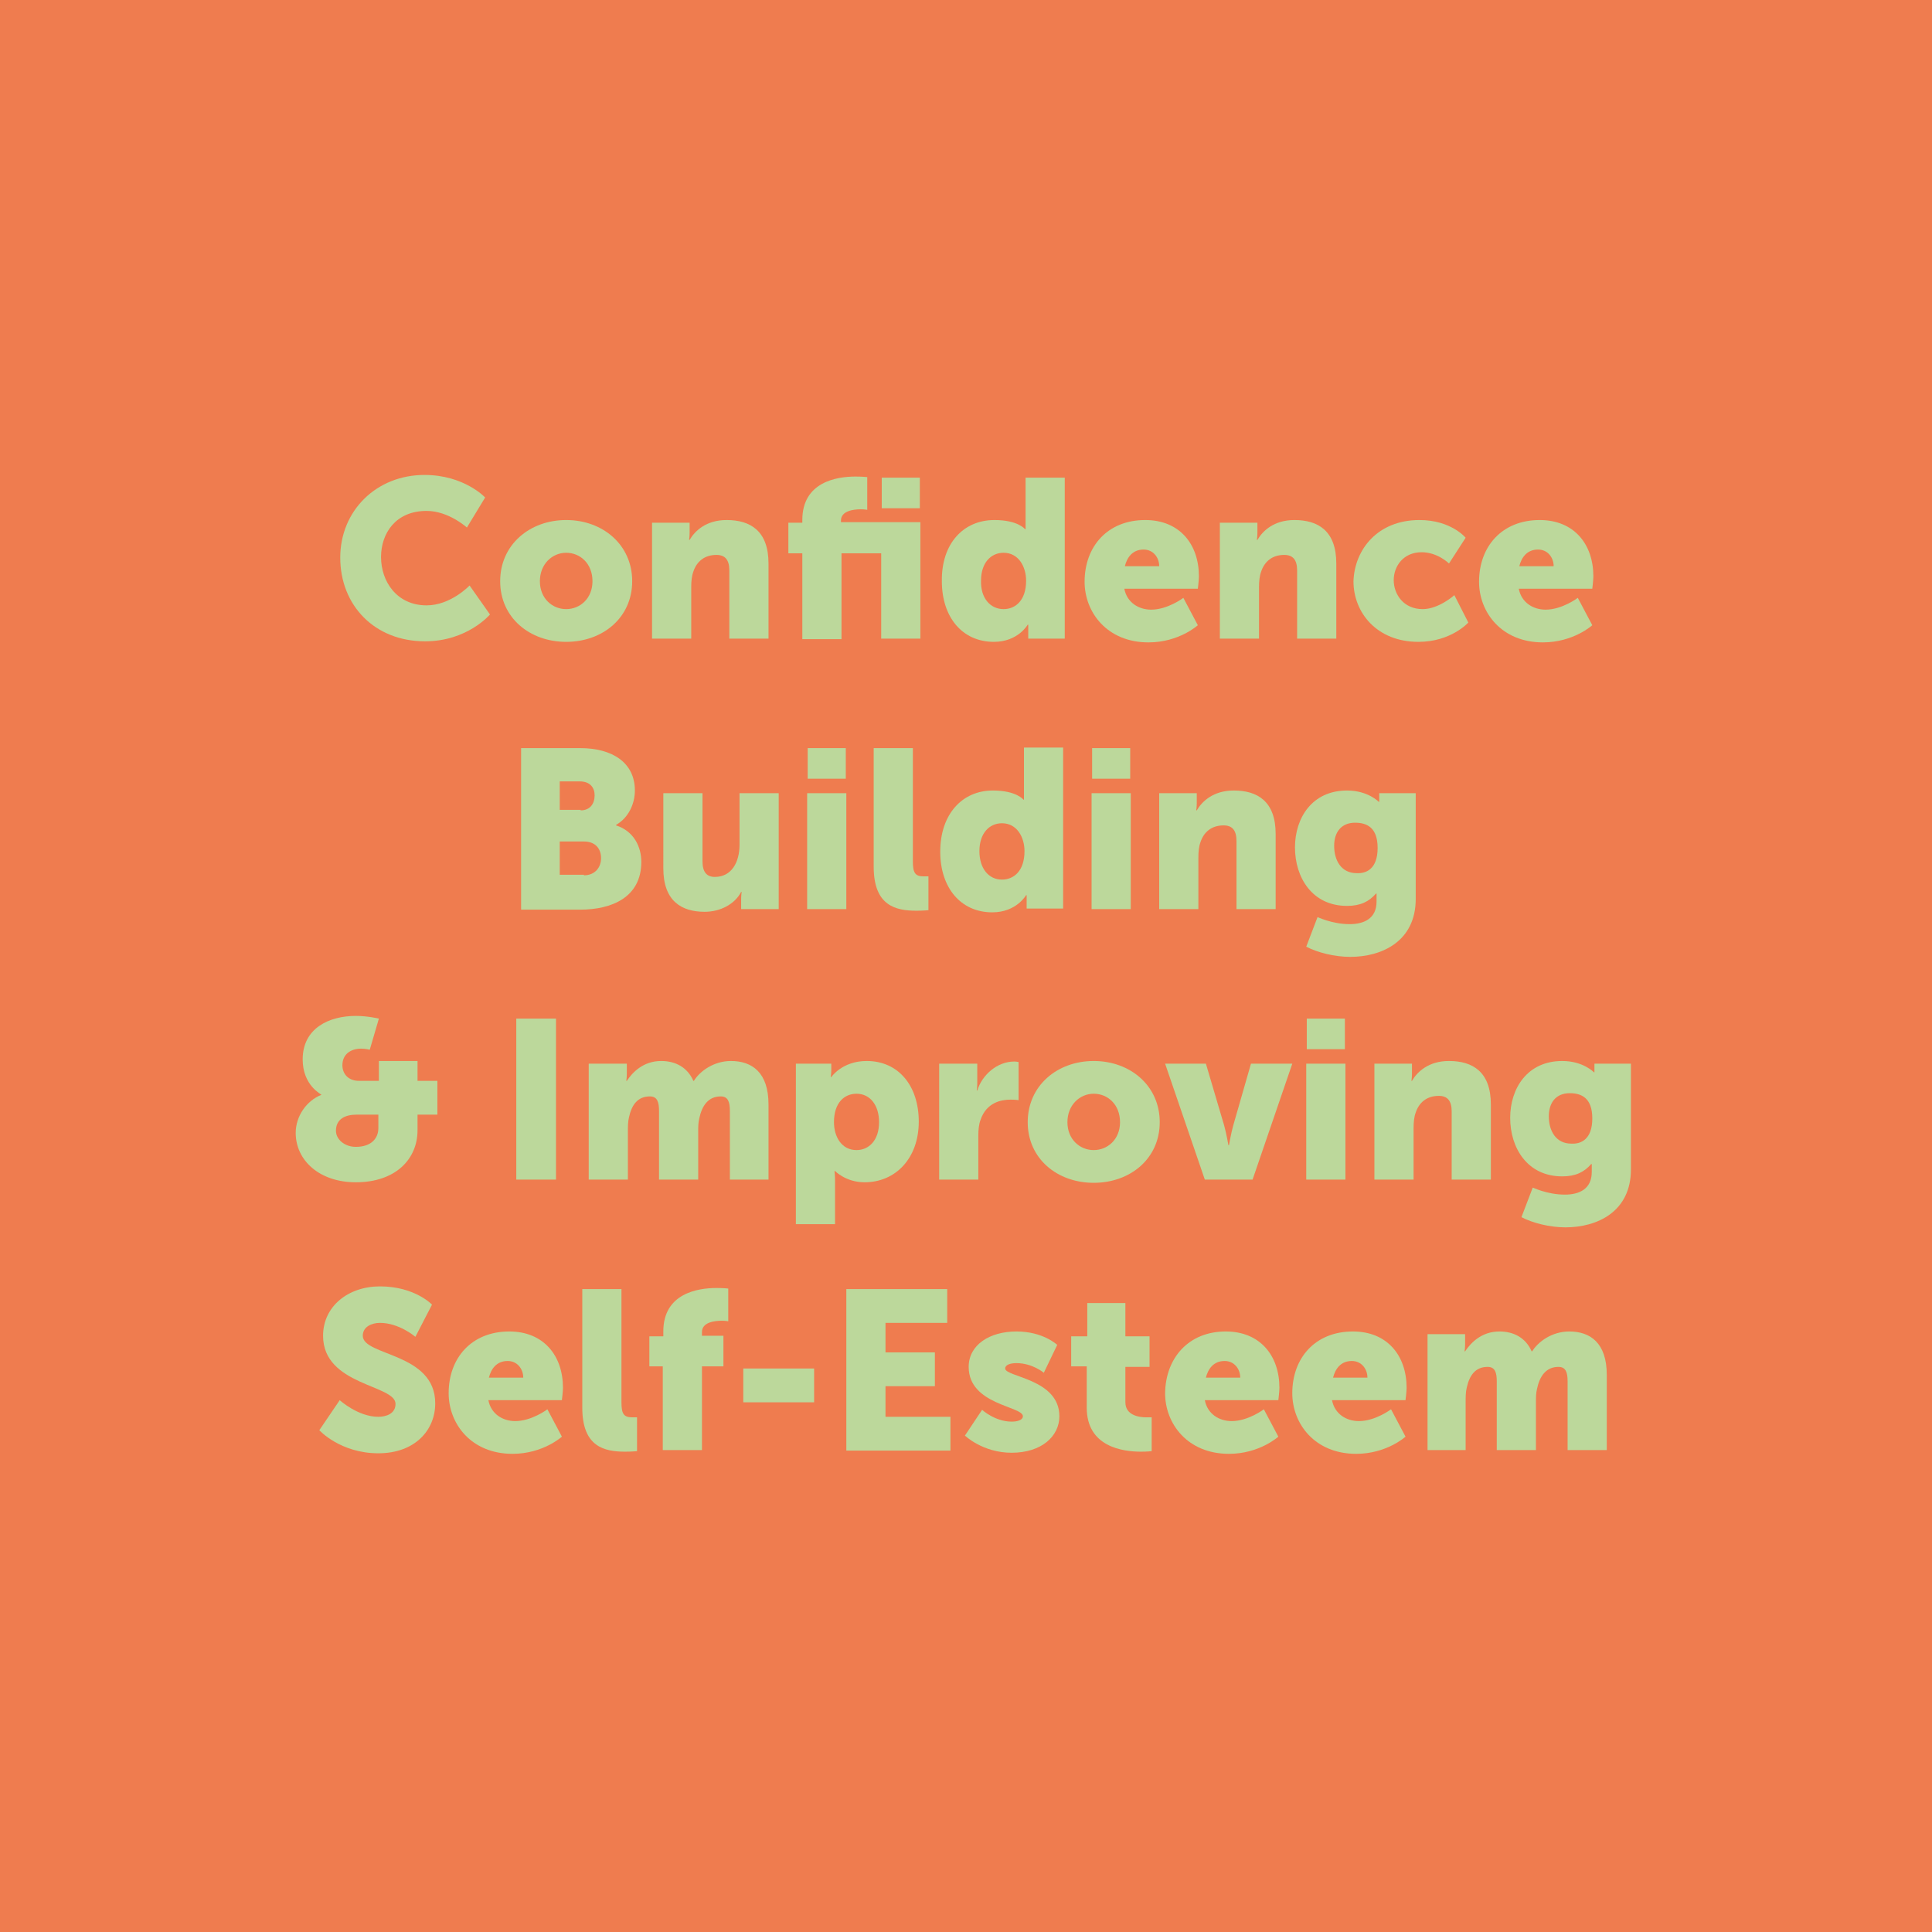 <?xml version="1.0" encoding="utf-8"?>
<!-- Generator: Adobe Illustrator 24.0.0, SVG Export Plug-In . SVG Version: 6.00 Build 0)  -->
<svg version="1.1" id="Layer_1" xmlns="http://www.w3.org/2000/svg" xmlns:xlink="http://www.w3.org/1999/xlink" x="0px" y="0px"
	 viewBox="0 0 360 360" style="enable-background:new 0 0 360 360;" xml:space="preserve">
<style type="text/css">
	.st0{fill:#EF7C4F;}
	.st1{enable-background:new    ;}
	.st2{fill:#BCD89B;}
</style>
<rect y="0" class="st0" width="360" height="360"/>
<g id="Layer_2_1_">
	<g id="Layer_1-2">
		<g class="st1">
			<path class="st2" d="M79.1,88.5c7.4,0,11.3,4.2,11.3,4.2L87,98.3c0,0-3.4-3.1-7.5-3.1c-5.8,0-8.5,4.2-8.5,8.6c0,4.5,2.9,9,8.5,9
				c4.5,0,8-3.7,8-3.7l3.8,5.4c0,0-4.2,5-12.1,5c-9.4,0-15.8-6.7-15.8-15.6C63.4,95.2,70.1,88.5,79.1,88.5z"/>
			<path class="st2" d="M105.5,96.9c6.8,0,12.3,4.6,12.3,11.4c0,6.8-5.5,11.3-12.3,11.3s-12.3-4.5-12.3-11.3
				C93.2,101.5,98.7,96.9,105.5,96.9z M105.5,113.5c2.6,0,4.9-2,4.9-5.2c0-3.3-2.3-5.3-4.9-5.3s-4.9,2.1-4.9,5.3
				C100.6,111.5,102.9,113.5,105.5,113.5z"/>
		</g>
		<g class="st1">
			<path class="st2" d="M121.5,97.4h7v1.9c0,0.7-0.1,1.3-0.1,1.3h0.1c1-1.7,3.1-3.7,6.9-3.7c4.4,0,7.8,2,7.8,8.1v14h-7.3v-12.7
				c0-2-0.8-2.9-2.4-2.9c-2.3,0-3.7,1.3-4.3,3.1c-0.3,0.8-0.4,1.8-0.4,2.9v9.6h-7.3V97.4z"/>
		</g>
		<g class="st1">
			<path class="st2" d="M164.3,103.1h-7.5v16h-7.3v-16h-2.6v-5.7h2.6v-0.5c0-7.1,6.4-8.1,9.9-8.1c1.3,0,2.2,0.1,2.2,0.1v6.1
				c0,0-0.5-0.1-1.2-0.1c-1.4,0-3.7,0.3-3.7,2.1v0.3h14.8V119h-7.3V103.1z M164.3,89h7.1v5.7h-7.1V89z"/>
			<path class="st2" d="M185.3,96.9c4.4,0,5.7,1.7,5.7,1.7h0.1c0,0,0-0.4,0-1V89h7.3v30h-6.8v-1.4c0-0.7,0-1.2,0-1.2h-0.1
				c0,0-1.8,3.2-6.3,3.2c-5.9,0-9.7-4.6-9.7-11.3C175.4,101.3,179.5,96.9,185.3,96.9z M187,113.5c2.2,0,4.2-1.6,4.2-5.3
				c0-2.6-1.4-5.2-4.2-5.2c-2.3,0-4.2,1.8-4.2,5.2C182.7,111.4,184.5,113.5,187,113.5z"/>
			<path class="st2" d="M213.4,96.9c6.4,0,10,4.5,10,10.5c0,0.7-0.2,2.3-0.2,2.3h-13.7c0.5,2.6,2.7,3.9,5,3.9c3.1,0,6-2.2,6-2.2
				l2.7,5.1c0,0-3.5,3.2-9.2,3.2c-7.7,0-11.9-5.6-11.9-11.3C202.1,101.8,206.4,96.9,213.4,96.9z M216,105.5c0-1.6-1.1-3.1-2.9-3.1
				c-2.1,0-3.1,1.5-3.5,3.1H216z"/>
			<path class="st2" d="M227.3,97.4h7v1.9c0,0.7-0.1,1.3-0.1,1.3h0.1c1-1.7,3.1-3.7,6.9-3.7c4.4,0,7.8,2,7.8,8.1v14h-7.3v-12.7
				c0-2-0.8-2.9-2.4-2.9c-2.3,0-3.7,1.3-4.3,3.1c-0.3,0.8-0.4,1.8-0.4,2.9v9.6h-7.3V97.4z"/>
			<path class="st2" d="M264.5,96.9c5.9,0,8.6,3.3,8.6,3.3L270,105c0,0-2.1-2.1-5.1-2.1c-3.4,0-5.2,2.6-5.2,5.2s1.8,5.4,5.4,5.4
				c3,0,5.9-2.6,5.9-2.6l2.6,5.1c0,0-3.2,3.6-9.3,3.6c-7.7,0-12.1-5.4-12.1-11.3C252.4,102.4,256.7,96.9,264.5,96.9z"/>
			<path class="st2" d="M286.9,96.9c6.4,0,10,4.5,10,10.5c0,0.7-0.2,2.3-0.2,2.3H283c0.5,2.6,2.7,3.9,5,3.9c3.1,0,6-2.2,6-2.2
				l2.7,5.1c0,0-3.5,3.2-9.2,3.2c-7.7,0-11.9-5.6-11.9-11.3C275.6,101.8,279.9,96.9,286.9,96.9z M289.5,105.5c0-1.6-1.1-3.1-2.9-3.1
				c-2.1,0-3.1,1.5-3.5,3.1H289.5z"/>
		</g>
		<g class="st1">
			<path class="st2" d="M97.1,139.4h11c6,0,10.2,2.7,10.2,7.9c0,2.5-1.2,5.1-3.5,6.4v0.1c3.4,1.1,4.7,4.1,4.7,6.8
				c0,6.6-5.5,8.9-11.4,8.9h-11V139.4z M108.2,151c1.8,0,2.6-1.3,2.6-2.8c0-1.4-0.8-2.6-2.8-2.6h-3.7v5.3H108.2z M108.8,163.1
				c2.1,0,3.2-1.5,3.2-3.2c0-1.7-1-3.1-3.2-3.1h-4.5v6.2H108.8z"/>
			<path class="st2" d="M123.6,147.8h7.3v12.7c0,2,0.8,2.9,2.3,2.9c3.1,0,4.6-2.7,4.6-6v-9.6h7.3v21.6h-7v-1.9
				c0-0.7,0.1-1.3,0.1-1.3h-0.1c-1.2,2.3-3.9,3.7-6.8,3.7c-4.3,0-7.7-2-7.7-8.1V147.8z"/>
			<path class="st2" d="M150.4,147.8h7.3v21.6h-7.3V147.8z M150.5,139.4h7.1v5.7h-7.1V139.4z"/>
			<path class="st2" d="M162.8,139.4h7.3v21.1c0,2.1,0.4,2.8,2,2.8c0.5,0,0.9,0,0.9,0v6.3c0,0-1,0.1-2.2,0.1c-3.9,0-8-0.9-8-8.2
				V139.4z"/>
			<path class="st2" d="M185,147.3c4.4,0,5.7,1.7,5.7,1.7h0.1c0,0,0-0.4,0-1v-8.7h7.3v30h-6.8V168c0-0.7,0-1.2,0-1.2h-0.1
				c0,0-1.8,3.2-6.3,3.2c-5.9,0-9.7-4.6-9.7-11.3C175.2,151.7,179.3,147.3,185,147.3z M186.7,163.9c2.2,0,4.2-1.6,4.2-5.3
				c0-2.6-1.4-5.2-4.2-5.2c-2.3,0-4.2,1.8-4.2,5.2C182.5,161.8,184.2,163.9,186.7,163.9z"/>
			<path class="st2" d="M203.4,147.8h7.3v21.6h-7.3V147.8z M203.5,139.4h7.1v5.7h-7.1V139.4z"/>
			<path class="st2" d="M216,147.8h7v1.9c0,0.7-0.1,1.3-0.1,1.3h0.1c1-1.7,3.1-3.7,6.9-3.7c4.4,0,7.8,2,7.8,8.1v14h-7.3v-12.7
				c0-2-0.8-2.9-2.4-2.9c-2.3,0-3.7,1.3-4.3,3.1c-0.3,0.8-0.4,1.8-0.4,2.9v9.6H216V147.8z"/>
			<path class="st2" d="M251.5,172.2c2.6,0,5-1,5-4.2v-0.7c0-0.3,0-0.8,0-0.8h-0.1c-1.3,1.5-2.9,2.3-5.4,2.3
				c-6.5,0-9.7-5.3-9.7-10.9c0-5.5,3.2-10.6,9.7-10.6c3.9,0,5.9,2.1,5.9,2.1h0.1c0,0,0-0.3,0-0.5v-1.1h6.8v19.7
				c0,7.9-6.3,10.8-12.2,10.8c-2.9,0-6.1-0.8-8.2-1.9l2.1-5.5C245.4,170.8,248.1,172.2,251.5,172.2z M256.7,158c0-3.8-2-4.7-4.2-4.7
				c-2.6,0-3.9,1.8-3.9,4.3c0,2.7,1.3,5.1,4.2,5.1C254.7,162.8,256.7,161.8,256.7,158z"/>
		</g>
		<g class="st1">
			<path class="st2" d="M59.9,204L59.9,204c0-0.1-3.5-1.7-3.5-6.6c0-5.8,4.9-8.1,9.9-8.1c2.2,0,4.3,0.5,4.3,0.5l-1.7,5.8
				c0,0-0.8-0.2-1.6-0.2c-1.9,0-3.5,1-3.5,3.1c0,1.5,1,2.9,3.1,2.9h3.7v-3.7h7.2v3.7h3.7v6.3h-3.7v2.9c0,5.4-4.1,9.7-11.5,9.7
				c-6.8,0-11.2-4.1-11.2-9.2C55.1,208,57.1,205.1,59.9,204z M66.3,213.7c2.8,0,4.2-1.5,4.2-3.5v-2.5h-4.1c-1.9,0-3.8,0.7-3.8,3
				C62.6,212.3,64.2,213.7,66.3,213.7z"/>
			<path class="st2" d="M96.2,189.8h7.4v30h-7.4V189.8z"/>
			<path class="st2" d="M109.8,198.2h7v1.9c0,0.7-0.1,1.3-0.1,1.3h0.1c1-1.5,3-3.7,6.4-3.7c2.7,0,4.9,1.2,6,3.7h0.1
				c1.1-1.8,3.7-3.7,6.9-3.7c3.9,0,7,2.1,7,8.1v14H136V207c0-1.6-0.3-2.7-1.7-2.7c-2.3,0-3.5,1.7-4,4.1c-0.2,0.8-0.2,1.6-0.2,2.5
				v8.9h-7.3V207c0-1.6-0.3-2.7-1.7-2.7c-2.3,0-3.4,1.6-3.9,3.9c-0.2,0.8-0.2,1.8-0.2,2.7v8.9h-7.3V198.2z"/>
			<path class="st2" d="M148.3,198.2h6.6v1.1c0,0.7-0.1,1.4-0.1,1.4h0.1c0,0,2-3,6.6-3c5.9,0,9.7,4.6,9.7,11.3
				c0,6.8-4.3,11.3-10.1,11.3c-3.5,0-5.5-2.1-5.5-2.1h-0.1c0,0,0.1,0.8,0.1,1.8v8.1h-7.3V198.2z M159.6,214.3c2.3,0,4.2-1.8,4.2-5.2
				c0-3.2-1.7-5.3-4.2-5.3c-2.2,0-4.2,1.6-4.2,5.3C155.4,211.8,156.8,214.3,159.6,214.3z"/>
			<path class="st2" d="M175.1,198.2h7v3.7c0,0.7-0.1,1.3-0.1,1.3h0.1c0.9-2.9,3.7-5.4,6.9-5.4c0.4,0,0.8,0.1,0.8,0.1v7.1
				c0,0-0.6-0.1-1.5-0.1c-1.7,0-4.5,0.5-5.6,3.8c-0.3,0.8-0.4,1.8-0.4,2.9v8.2h-7.3V198.2z"/>
			<path class="st2" d="M203.8,197.7c6.8,0,12.3,4.6,12.3,11.4c0,6.8-5.5,11.3-12.3,11.3c-6.8,0-12.3-4.5-12.3-11.3
				C191.5,202.3,197,197.7,203.8,197.7z M203.8,214.3c2.6,0,4.9-2,4.9-5.2c0-3.3-2.3-5.3-4.9-5.3s-4.9,2.1-4.9,5.3
				C198.9,212.3,201.2,214.3,203.8,214.3z"/>
			<path class="st2" d="M217.1,198.2h7.6l3.4,11.5c0.4,1.4,0.8,3.7,0.8,3.7h0.1c0,0,0.4-2.3,0.8-3.7l3.3-11.5h7.7l-7.4,21.6h-8.9
				L217.1,198.2z"/>
			<path class="st2" d="M243.4,198.2h7.3v21.6h-7.3V198.2z M243.5,189.8h7.1v5.7h-7.1V189.8z"/>
			<path class="st2" d="M256.1,198.2h7v1.9c0,0.7-0.1,1.3-0.1,1.3h0.1c1-1.7,3.1-3.7,6.9-3.7c4.4,0,7.8,2,7.8,8.1v14h-7.3v-12.7
				c0-2-0.8-2.9-2.4-2.9c-2.3,0-3.7,1.3-4.3,3.1c-0.3,0.8-0.4,1.8-0.4,2.9v9.6h-7.3V198.2z"/>
			<path class="st2" d="M291.6,222.6c2.6,0,5-1,5-4.2v-0.7c0-0.3,0-0.8,0-0.8h-0.1c-1.3,1.5-2.9,2.3-5.4,2.3
				c-6.5,0-9.7-5.3-9.7-10.9c0-5.5,3.2-10.6,9.7-10.6c3.9,0,5.9,2.1,5.9,2.1h0.1c0,0,0-0.3,0-0.5v-1.1h6.8v19.7
				c0,7.9-6.3,10.8-12.2,10.8c-2.9,0-6.1-0.8-8.2-1.9l2.1-5.5C285.5,221.2,288.2,222.6,291.6,222.6z M296.7,208.4
				c0-3.8-2-4.7-4.2-4.7c-2.6,0-3.9,1.8-3.9,4.3c0,2.7,1.3,5.1,4.2,5.1C294.7,213.2,296.7,212.2,296.7,208.4z"/>
		</g>
		<g class="st1">
			<path class="st2" d="M63.3,260.9c0,0,3.4,3.1,7.2,3.1c1.5,0,3.2-0.6,3.2-2.4c0-3.6-13.5-3.4-13.5-12.7c0-5.5,4.7-9.2,10.6-9.2
				c6.5,0,9.7,3.4,9.7,3.4l-3.1,6c0,0-3-2.6-6.6-2.6c-1.5,0-3.2,0.7-3.2,2.4c0,3.8,13.5,3.1,13.5,12.6c0,5-3.8,9.3-10.6,9.3
				c-7.1,0-11-4.3-11-4.3L63.3,260.9z"/>
			<path class="st2" d="M94.9,248.1c6.4,0,10,4.5,10,10.5c0,0.7-0.2,2.3-0.2,2.3H91c0.5,2.6,2.7,3.9,5,3.9c3.1,0,6-2.2,6-2.2
				l2.7,5.1c0,0-3.5,3.2-9.2,3.2c-7.7,0-11.9-5.6-11.9-11.3C83.6,253,87.9,248.1,94.9,248.1z M97.5,256.7c0-1.6-1.1-3.1-2.9-3.1
				c-2.1,0-3.1,1.5-3.5,3.1H97.5z"/>
		</g>
		<g class="st1">
			<path class="st2" d="M108.5,240.2h7.3v21.1c0,2.1,0.4,2.8,2,2.8c0.5,0,0.9,0,0.9,0v6.3c0,0-1,0.1-2.2,0.1c-3.9,0-8-0.9-8-8.2
				V240.2z"/>
		</g>
		<g class="st1">
			<path class="st2" d="M123.6,254.6h-2.6V249h2.6v-0.9c0-7.1,6.4-8.1,9.9-8.1c1.3,0,2.2,0.1,2.2,0.1v6.1c0,0-0.5-0.1-1.2-0.1
				c-1.4,0-3.7,0.3-3.7,2.1v0.7h4v5.7h-4v15.6h-7.3V254.6z"/>
		</g>
		<g class="st1">
			<path class="st2" d="M138.5,255h13.2v6.3h-13.2V255z"/>
		</g>
		<g class="st1">
			<path class="st2" d="M157.7,240.2h18.8v6.3H165v5.5h9.2v6.3H165v5.7h12.1v6.3h-19.4V240.2z"/>
			<path class="st2" d="M183,262.7c0,0,2.4,2.2,5.5,2.2c1.1,0,2.1-0.3,2.1-1c0-1.9-10.1-2.1-10.1-9.2c0-4.1,3.9-6.6,8.9-6.6
				c5,0,7.6,2.5,7.6,2.5l-2.5,5.2c0,0-2.1-1.8-5.1-1.8c-1.1,0-2.1,0.3-2.1,1c0,1.6,10.1,1.9,10.1,8.9c0,3.7-3.3,6.8-8.9,6.8
				c-5.4,0-8.7-3.2-8.7-3.2L183,262.7z"/>
			<path class="st2" d="M202.4,254.6h-2.8V249h3v-6.2h7.1v6.2h4.5v5.7h-4.5v6.6c0,2.4,2.5,2.8,3.9,2.8c0.6,0,1,0,1,0v6.3
				c0,0-0.8,0.1-2,0.1c-3.4,0-10.1-0.9-10.1-8.2V254.6z"/>
			<path class="st2" d="M228.4,248.1c6.4,0,10,4.5,10,10.5c0,0.7-0.2,2.3-0.2,2.3h-13.7c0.5,2.6,2.7,3.9,5,3.9c3.1,0,6-2.2,6-2.2
				l2.7,5.1c0,0-3.5,3.2-9.2,3.2c-7.7,0-11.9-5.6-11.9-11.3C217.2,253,221.5,248.1,228.4,248.1z M231.1,256.7c0-1.6-1.1-3.1-2.9-3.1
				c-2.1,0-3.1,1.5-3.5,3.1H231.1z"/>
			<path class="st2" d="M252.1,248.1c6.4,0,10,4.5,10,10.5c0,0.7-0.2,2.3-0.2,2.3h-13.7c0.5,2.6,2.7,3.9,5,3.9c3.1,0,6-2.2,6-2.2
				l2.7,5.1c0,0-3.5,3.2-9.2,3.2c-7.7,0-11.9-5.6-11.9-11.3C240.8,253,245.1,248.1,252.1,248.1z M254.8,256.7c0-1.6-1.1-3.1-2.9-3.1
				c-2.1,0-3.1,1.5-3.5,3.1H254.8z"/>
			<path class="st2" d="M266,248.6h7v1.9c0,0.7-0.1,1.3-0.1,1.3h0.1c1-1.5,3-3.7,6.4-3.7c2.7,0,4.9,1.2,6,3.7h0.1
				c1.1-1.8,3.7-3.7,6.9-3.7c3.9,0,7,2.1,7,8.1v14h-7.3v-12.8c0-1.6-0.3-2.7-1.7-2.7c-2.3,0-3.5,1.7-4,4.1c-0.2,0.8-0.2,1.6-0.2,2.5
				v8.9h-7.3v-12.8c0-1.6-0.3-2.7-1.7-2.7c-2.3,0-3.4,1.6-3.9,3.9c-0.2,0.8-0.2,1.8-0.2,2.7v8.9H266V248.6z"/>
		</g>
	</g>
</g>
</svg>
